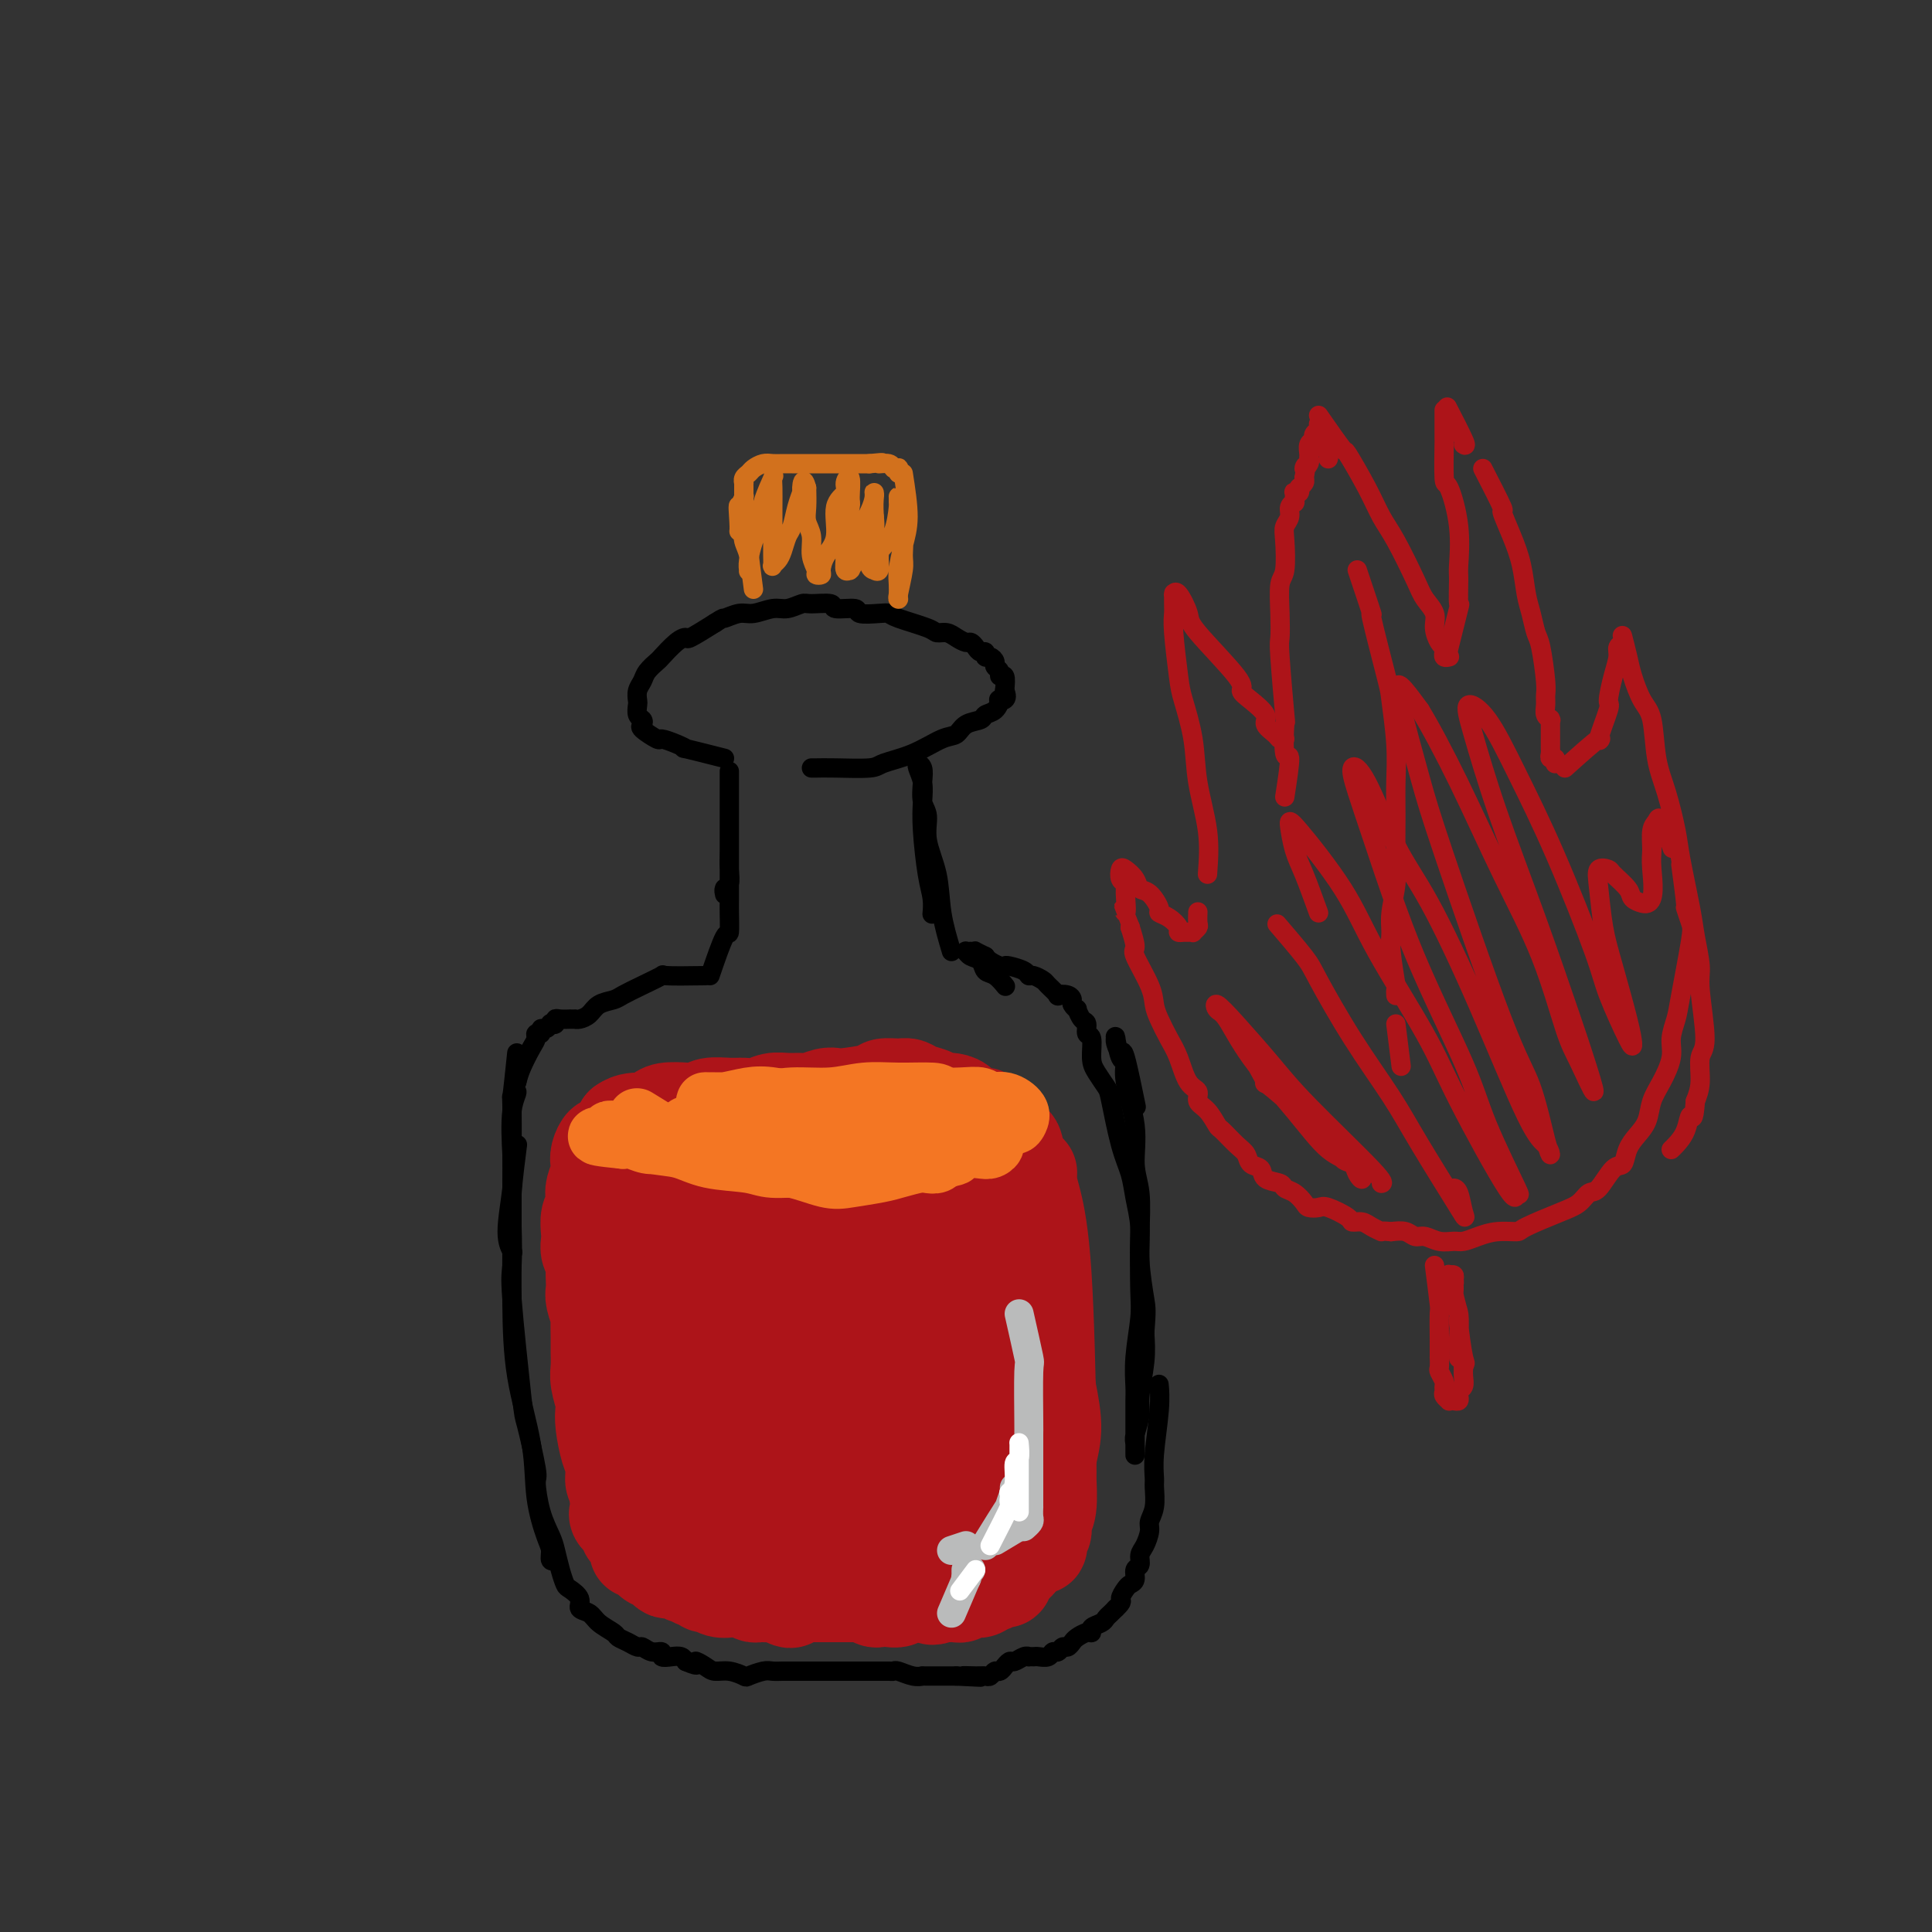 <svg viewBox='0 0 400 400' version='1.1' xmlns='http://www.w3.org/2000/svg' xmlns:xlink='http://www.w3.org/1999/xlink'><rect x="0" y="0" width="400" height="400" fill="#333333" stroke="none"/><g fill='none' stroke='#000000' stroke-width='4' stroke-linecap='round' stroke-linejoin='round'><path d='M146,202c-3.360,0.046 -6.719,0.093 -8,0c-1.281,-0.093 -0.482,-0.324 -1,0c-0.518,0.324 -2.351,1.204 -4,2c-1.649,0.796 -3.114,1.509 -4,2c-0.886,0.491 -1.194,0.758 -2,1c-0.806,0.242 -2.110,0.457 -3,1c-0.890,0.543 -1.367,1.413 -2,2c-0.633,0.587 -1.422,0.889 -2,1c-0.578,0.111 -0.946,0.030 -1,0c-0.054,-0.030 0.206,-0.009 0,0c-0.206,0.009 -0.877,0.006 -1,0c-0.123,-0.006 0.303,-0.015 0,0c-0.303,0.015 -1.334,0.056 -2,0c-0.666,-0.056 -0.966,-0.207 -1,0c-0.034,0.207 0.197,0.772 0,1c-0.197,0.228 -0.822,0.118 -1,0c-0.178,-0.118 0.092,-0.242 0,0c-0.092,0.242 -0.546,0.852 -1,1c-0.454,0.148 -0.908,-0.166 -1,0c-0.092,0.166 0.179,0.814 0,1c-0.179,0.186 -0.808,-0.088 -1,0c-0.192,0.088 0.052,0.539 0,1c-0.052,0.461 -0.398,0.932 -1,2c-0.602,1.068 -1.458,2.734 -2,4c-0.542,1.266 -0.771,2.133 -1,3'/><path d='M107,224c-1.333,2.346 -0.166,1.713 0,2c0.166,0.287 -0.670,1.496 -1,4c-0.330,2.504 -0.155,6.304 0,9c0.155,2.696 0.289,4.290 0,7c-0.289,2.710 -1.001,6.537 -1,9c0.001,2.463 0.715,3.561 1,4c0.285,0.439 0.143,0.220 0,0'/><path d='M107,218c-0.423,4.064 -0.846,8.127 -1,9c-0.154,0.873 -0.040,-1.445 0,2c0.040,3.445 0.008,12.654 0,18c-0.008,5.346 0.010,6.828 0,10c-0.010,3.172 -0.049,8.033 0,13c0.049,4.967 0.185,10.040 1,15c0.815,4.960 2.308,9.806 3,14c0.692,4.194 0.581,7.737 1,11c0.419,3.263 1.366,6.247 2,8c0.634,1.753 0.953,2.274 1,3c0.047,0.726 -0.180,1.657 0,2c0.180,0.343 0.766,0.098 1,0c0.234,-0.098 0.117,-0.049 0,0'/><path d='M107,238c0.112,-0.868 0.224,-1.735 0,0c-0.224,1.735 -0.785,6.074 -1,9c-0.215,2.926 -0.084,4.439 0,7c0.084,2.561 0.121,6.168 0,8c-0.121,1.832 -0.401,1.887 0,7c0.401,5.113 1.482,15.283 2,20c0.518,4.717 0.471,3.981 1,6c0.529,2.019 1.633,6.794 2,9c0.367,2.206 -0.004,1.843 0,3c0.004,1.157 0.383,3.834 1,6c0.617,2.166 1.473,3.823 2,5c0.527,1.177 0.723,1.876 1,3c0.277,1.124 0.633,2.672 1,4c0.367,1.328 0.746,2.435 1,3c0.254,0.565 0.384,0.588 1,1c0.616,0.412 1.717,1.213 2,2c0.283,0.787 -0.251,1.559 0,2c0.251,0.441 1.288,0.552 2,1c0.712,0.448 1.098,1.234 2,2c0.902,0.766 2.321,1.510 3,2c0.679,0.490 0.618,0.724 1,1c0.382,0.276 1.206,0.595 2,1c0.794,0.405 1.556,0.897 2,1c0.444,0.103 0.570,-0.182 1,0c0.430,0.182 1.166,0.833 2,1c0.834,0.167 1.768,-0.149 2,0c0.232,0.149 -0.237,0.761 0,1c0.237,0.239 1.179,0.103 2,0c0.821,-0.103 1.520,-0.172 2,0c0.480,0.172 0.740,0.586 1,1'/><path d='M142,344c3.448,1.504 2.070,0.263 2,0c-0.070,-0.263 1.170,0.452 2,1c0.830,0.548 1.251,0.928 2,1c0.749,0.072 1.825,-0.163 3,0c1.175,0.163 2.450,0.723 3,1c0.550,0.277 0.374,0.270 1,0c0.626,-0.270 2.054,-0.804 3,-1c0.946,-0.196 1.409,-0.052 2,0c0.591,0.052 1.308,0.014 2,0c0.692,-0.014 1.359,-0.004 2,0c0.641,0.004 1.256,0.001 2,0c0.744,-0.001 1.617,-0.000 2,0c0.383,0.000 0.274,0.000 1,0c0.726,-0.000 2.285,-0.000 3,0c0.715,0.000 0.584,-0.000 1,0c0.416,0.000 1.378,0.000 2,0c0.622,-0.000 0.905,-0.000 1,0c0.095,0.000 0.001,0.000 1,0c0.999,-0.000 3.092,-0.001 4,0c0.908,0.001 0.631,0.004 1,0c0.369,-0.004 1.385,-0.015 2,0c0.615,0.015 0.829,0.057 1,0c0.171,-0.057 0.300,-0.211 1,0c0.700,0.211 1.970,0.789 3,1c1.030,0.211 1.820,0.057 2,0c0.180,-0.057 -0.250,-0.015 0,0c0.250,0.015 1.180,0.004 2,0c0.820,-0.004 1.529,-0.001 2,0c0.471,0.001 0.704,0.000 1,0c0.296,-0.000 0.656,-0.000 1,0c0.344,0.000 0.672,0.000 1,0'/><path d='M198,347c9.024,0.463 3.584,0.120 2,0c-1.584,-0.120 0.689,-0.017 2,0c1.311,0.017 1.662,-0.052 2,0c0.338,0.052 0.664,0.225 1,0c0.336,-0.225 0.682,-0.849 1,-1c0.318,-0.151 0.609,0.171 1,0c0.391,-0.171 0.882,-0.834 1,-1c0.118,-0.166 -0.136,0.166 0,0c0.136,-0.166 0.663,-0.829 1,-1c0.337,-0.171 0.486,0.150 1,0c0.514,-0.150 1.394,-0.773 2,-1c0.606,-0.227 0.940,-0.060 1,0c0.060,0.060 -0.153,0.012 0,0c0.153,-0.012 0.671,0.012 1,0c0.329,-0.012 0.469,-0.060 1,0c0.531,0.060 1.452,0.227 2,0c0.548,-0.227 0.725,-0.848 1,-1c0.275,-0.152 0.650,0.167 1,0c0.350,-0.167 0.674,-0.819 1,-1c0.326,-0.181 0.652,0.110 1,0c0.348,-0.110 0.718,-0.621 1,-1c0.282,-0.379 0.474,-0.626 1,-1c0.526,-0.374 1.384,-0.874 2,-1c0.616,-0.126 0.991,0.121 1,0c0.009,-0.121 -0.348,-0.610 0,-1c0.348,-0.390 1.403,-0.682 2,-1c0.597,-0.318 0.738,-0.663 1,-1c0.262,-0.337 0.646,-0.668 1,-1c0.354,-0.332 0.677,-0.666 1,-1'/><path d='M231,333c1.724,-1.583 1.035,-1.541 1,-2c-0.035,-0.459 0.583,-1.417 1,-2c0.417,-0.583 0.633,-0.789 1,-1c0.367,-0.211 0.886,-0.426 1,-1c0.114,-0.574 -0.176,-1.509 0,-2c0.176,-0.491 0.817,-0.540 1,-1c0.183,-0.460 -0.091,-1.332 0,-2c0.091,-0.668 0.546,-1.131 1,-2c0.454,-0.869 0.907,-2.143 1,-3c0.093,-0.857 -0.172,-1.299 0,-2c0.172,-0.701 0.782,-1.663 1,-3c0.218,-1.337 0.044,-3.049 0,-4c-0.044,-0.951 0.041,-1.142 0,-2c-0.041,-0.858 -0.207,-2.385 0,-5c0.207,-2.615 0.786,-6.319 1,-9c0.214,-2.681 0.061,-4.337 0,-5c-0.061,-0.663 -0.031,-0.331 0,0'/><path d='M235,228c0.204,1.003 0.409,2.006 0,0c-0.409,-2.006 -1.430,-7.020 -2,-9c-0.570,-1.980 -0.689,-0.927 -1,-1c-0.311,-0.073 -0.813,-1.273 -1,-2c-0.187,-0.727 -0.060,-0.982 0,-1c0.060,-0.018 0.052,0.199 0,0c-0.052,-0.199 -0.150,-0.815 0,0c0.150,0.815 0.547,3.060 1,4c0.453,0.940 0.962,0.576 1,1c0.038,0.424 -0.396,1.636 0,4c0.396,2.364 1.623,5.878 2,9c0.377,3.122 -0.094,5.850 0,8c0.094,2.150 0.753,3.721 1,6c0.247,2.279 0.080,5.265 0,9c-0.080,3.735 -0.074,8.220 0,11c0.074,2.780 0.216,3.856 0,6c-0.216,2.144 -0.790,5.356 -1,8c-0.210,2.644 -0.056,4.722 0,6c0.056,1.278 0.015,1.757 0,3c-0.015,1.243 -0.004,3.249 0,5c0.004,1.751 0.001,3.247 0,4c-0.001,0.753 -0.001,0.762 0,1c0.001,0.238 0.004,0.706 0,1c-0.004,0.294 -0.016,0.413 0,0c0.016,-0.413 0.061,-1.358 0,-2c-0.061,-0.642 -0.226,-0.981 0,-2c0.226,-1.019 0.844,-2.716 1,-4c0.156,-1.284 -0.150,-2.153 0,-4c0.150,-1.847 0.757,-4.670 1,-7c0.243,-2.330 0.121,-4.165 0,-6'/><path d='M237,276c0.374,-4.750 0.308,-5.126 0,-7c-0.308,-1.874 -0.859,-5.244 -1,-8c-0.141,-2.756 0.127,-4.896 0,-7c-0.127,-2.104 -0.649,-4.173 -1,-6c-0.351,-1.827 -0.531,-3.413 -1,-5c-0.469,-1.587 -1.226,-3.175 -2,-6c-0.774,-2.825 -1.565,-6.887 -2,-9c-0.435,-2.113 -0.513,-2.277 -1,-3c-0.487,-0.723 -1.384,-2.005 -2,-3c-0.616,-0.995 -0.952,-1.704 -1,-3c-0.048,-1.296 0.193,-3.178 0,-4c-0.193,-0.822 -0.821,-0.584 -1,-1c-0.179,-0.416 0.092,-1.488 0,-2c-0.092,-0.512 -0.546,-0.466 -1,-1c-0.454,-0.534 -0.908,-1.649 -1,-2c-0.092,-0.351 0.178,0.063 0,0c-0.178,-0.063 -0.802,-0.604 -1,-1c-0.198,-0.396 0.031,-0.649 0,-1c-0.031,-0.351 -0.322,-0.801 -1,-1c-0.678,-0.199 -1.743,-0.148 -2,0c-0.257,0.148 0.296,0.394 0,0c-0.296,-0.394 -1.439,-1.429 -2,-2c-0.561,-0.571 -0.539,-0.679 -1,-1c-0.461,-0.321 -1.405,-0.857 -2,-1c-0.595,-0.143 -0.841,0.106 -1,0c-0.159,-0.106 -0.231,-0.567 -1,-1c-0.769,-0.433 -2.234,-0.837 -3,-1c-0.766,-0.163 -0.834,-0.085 -1,0c-0.166,0.085 -0.429,0.177 -1,0c-0.571,-0.177 -1.449,-0.622 -2,-1c-0.551,-0.378 -0.776,-0.689 -1,-1'/><path d='M204,198c-3.018,-1.464 -2.063,-1.124 -2,-1c0.063,0.124 -0.768,0.034 -1,0c-0.232,-0.034 0.133,-0.010 0,0c-0.133,0.010 -0.766,0.006 -1,0c-0.234,-0.006 -0.070,-0.014 0,0c0.070,0.014 0.045,0.049 0,0c-0.045,-0.049 -0.112,-0.183 0,0c0.112,0.183 0.402,0.684 1,1c0.598,0.316 1.505,0.449 2,1c0.495,0.551 0.577,1.521 1,2c0.423,0.479 1.185,0.469 2,1c0.815,0.531 1.681,1.605 2,2c0.319,0.395 0.091,0.113 0,0c-0.091,-0.113 -0.046,-0.056 0,0'/><path d='M197,197c-0.795,-2.652 -1.590,-5.303 -2,-8c-0.410,-2.697 -0.436,-5.439 -1,-8c-0.564,-2.561 -1.667,-4.942 -2,-7c-0.333,-2.058 0.103,-3.795 0,-5c-0.103,-1.205 -0.746,-1.878 -1,-3c-0.254,-1.122 -0.120,-2.693 0,-4c0.120,-1.307 0.227,-2.349 0,-3c-0.227,-0.651 -0.789,-0.912 -1,-1c-0.211,-0.088 -0.070,-0.002 0,0c0.070,0.002 0.071,-0.080 0,0c-0.071,0.080 -0.212,0.320 0,1c0.212,0.680 0.779,1.798 1,3c0.221,1.202 0.098,2.487 0,4c-0.098,1.513 -0.170,3.253 0,6c0.170,2.747 0.582,6.499 1,9c0.418,2.501 0.843,3.750 1,5c0.157,1.250 0.045,2.500 0,3c-0.045,0.500 -0.022,0.250 0,0'/><path d='M147,202c1.155,-3.374 2.309,-6.749 3,-8c0.691,-1.251 0.917,-0.379 1,-1c0.083,-0.621 0.022,-2.736 0,-4c-0.022,-1.264 -0.006,-1.676 0,-3c0.006,-1.324 0.002,-3.560 0,-7c-0.002,-3.440 -0.000,-8.084 0,-11c0.000,-2.916 0.000,-4.105 0,-5c-0.000,-0.895 -0.000,-1.496 0,-2c0.000,-0.504 0.000,-0.910 0,-1c-0.000,-0.090 -0.000,0.137 0,0c0.000,-0.137 0.000,-0.638 0,0c-0.000,0.638 -0.000,2.414 0,4c0.000,1.586 0.001,2.982 0,4c-0.001,1.018 -0.004,1.659 0,3c0.004,1.341 0.015,3.382 0,5c-0.015,1.618 -0.057,2.813 0,4c0.057,1.187 0.211,2.367 0,3c-0.211,0.633 -0.789,0.720 -1,1c-0.211,0.280 -0.057,0.755 0,1c0.057,0.245 0.015,0.262 0,0c-0.015,-0.262 -0.004,-0.801 0,-1c0.004,-0.199 0.001,-0.057 0,0c-0.001,0.057 -0.001,0.028 0,0'/><path d='M150,157c-3.418,-0.866 -6.836,-1.733 -8,-2c-1.164,-0.267 -0.074,0.065 0,0c0.074,-0.065 -0.866,-0.528 -2,-1c-1.134,-0.472 -2.460,-0.953 -3,-1c-0.540,-0.047 -0.292,0.339 -1,0c-0.708,-0.339 -2.372,-1.404 -3,-2c-0.628,-0.596 -0.221,-0.722 0,-1c0.221,-0.278 0.254,-0.707 0,-1c-0.254,-0.293 -0.797,-0.449 -1,-1c-0.203,-0.551 -0.067,-1.498 0,-2c0.067,-0.502 0.064,-0.558 0,-1c-0.064,-0.442 -0.188,-1.268 0,-2c0.188,-0.732 0.686,-1.369 1,-2c0.314,-0.631 0.442,-1.256 1,-2c0.558,-0.744 1.547,-1.609 2,-2c0.453,-0.391 0.370,-0.309 1,-1c0.630,-0.691 1.973,-2.154 3,-3c1.027,-0.846 1.738,-1.074 2,-1c0.262,0.074 0.075,0.450 1,0c0.925,-0.450 2.963,-1.725 5,-3'/><path d='M148,129c2.161,-1.399 1.565,-0.896 2,-1c0.435,-0.104 1.903,-0.816 3,-1c1.097,-0.184 1.824,0.161 3,0c1.176,-0.161 2.799,-0.829 4,-1c1.201,-0.171 1.978,0.154 3,0c1.022,-0.154 2.289,-0.788 3,-1c0.711,-0.212 0.866,-0.000 2,0c1.134,0.000 3.245,-0.210 4,0c0.755,0.210 0.153,0.840 1,1c0.847,0.160 3.143,-0.151 4,0c0.857,0.151 0.275,0.765 1,1c0.725,0.235 2.757,0.091 4,0c1.243,-0.091 1.698,-0.130 2,0c0.302,0.130 0.451,0.430 2,1c1.549,0.570 4.499,1.411 6,2c1.501,0.589 1.554,0.928 2,1c0.446,0.072 1.285,-0.122 2,0c0.715,0.122 1.304,0.558 2,1c0.696,0.442 1.497,0.888 2,1c0.503,0.112 0.708,-0.110 1,0c0.292,0.110 0.669,0.550 1,1c0.331,0.450 0.615,0.908 1,1c0.385,0.092 0.873,-0.183 1,0c0.127,0.183 -0.105,0.822 0,1c0.105,0.178 0.549,-0.106 1,0c0.451,0.106 0.909,0.600 1,1c0.091,0.400 -0.186,0.704 0,1c0.186,0.296 0.833,0.585 1,1c0.167,0.415 -0.147,0.958 0,1c0.147,0.042 0.756,-0.417 1,0c0.244,0.417 0.122,1.708 0,3'/><path d='M208,143c1.003,2.029 -0.489,2.102 -1,2c-0.511,-0.102 -0.042,-0.379 0,0c0.042,0.379 -0.345,1.415 -1,2c-0.655,0.585 -1.580,0.718 -2,1c-0.420,0.282 -0.336,0.712 -1,1c-0.664,0.288 -2.076,0.434 -3,1c-0.924,0.566 -1.359,1.553 -2,2c-0.641,0.447 -1.487,0.354 -3,1c-1.513,0.646 -3.694,2.029 -6,3c-2.306,0.971 -4.737,1.528 -6,2c-1.263,0.472 -1.358,0.859 -3,1c-1.642,0.141 -4.832,0.038 -7,0c-2.168,-0.038 -3.314,-0.010 -4,0c-0.686,0.010 -0.910,0.003 -1,0c-0.090,-0.003 -0.045,-0.001 0,0'/></g>
<g fill='none' stroke='#D2711D' stroke-width='4' stroke-linecap='round' stroke-linejoin='round'><path d='M156,122c-0.453,-3.481 -0.906,-6.962 -1,-8c-0.094,-1.038 0.171,0.367 0,0c-0.171,-0.367 -0.778,-2.505 -1,-4c-0.222,-1.495 -0.060,-2.348 0,-3c0.060,-0.652 0.016,-1.102 0,-2c-0.016,-0.898 -0.004,-2.245 0,-3c0.004,-0.755 0.001,-0.920 0,-1c-0.001,-0.080 -0.001,-0.077 0,0c0.001,0.077 0.004,0.228 0,0c-0.004,-0.228 -0.013,-0.834 0,-1c0.013,-0.166 0.048,0.110 0,0c-0.048,-0.110 -0.179,-0.604 0,-1c0.179,-0.396 0.667,-0.695 1,-1c0.333,-0.305 0.510,-0.618 1,-1c0.490,-0.382 1.294,-0.834 2,-1c0.706,-0.166 1.314,-0.044 2,0c0.686,0.044 1.450,0.012 2,0c0.550,-0.012 0.884,-0.003 2,0c1.116,0.003 3.012,0.001 4,0c0.988,-0.001 1.069,-0.000 2,0c0.931,0.000 2.712,0.000 4,0c1.288,-0.000 2.082,-0.000 3,0c0.918,0.000 1.959,0.000 3,0'/><path d='M180,96c4.366,-0.448 2.280,-0.069 2,0c-0.280,0.069 1.245,-0.174 2,0c0.755,0.174 0.738,0.765 1,1c0.262,0.235 0.802,0.115 1,0c0.198,-0.115 0.053,-0.223 0,0c-0.053,0.223 -0.015,0.778 0,1c0.015,0.222 0.008,0.111 0,0'/><path d='M187,98c0.506,3.255 1.011,6.511 1,9c-0.011,2.489 -0.539,4.212 -1,6c-0.461,1.788 -0.855,3.642 -1,5c-0.145,1.358 -0.040,2.221 0,3c0.040,0.779 0.015,1.474 0,2c-0.015,0.526 -0.018,0.883 0,1c0.018,0.117 0.058,-0.006 0,0c-0.058,0.006 -0.216,0.140 0,-1c0.216,-1.140 0.804,-3.556 1,-5c0.196,-1.444 -0.000,-1.917 0,-3c0.000,-1.083 0.196,-2.777 0,-4c-0.196,-1.223 -0.785,-1.975 -1,-3c-0.215,-1.025 -0.057,-2.324 0,-3c0.057,-0.676 0.013,-0.729 0,-1c-0.013,-0.271 0.004,-0.760 0,-1c-0.004,-0.240 -0.030,-0.232 0,0c0.030,0.232 0.114,0.686 0,2c-0.114,1.314 -0.427,3.487 -1,5c-0.573,1.513 -1.406,2.367 -2,3c-0.594,0.633 -0.947,1.045 -1,2c-0.053,0.955 0.195,2.453 0,3c-0.195,0.547 -0.833,0.141 -1,0c-0.167,-0.141 0.138,-0.019 0,0c-0.138,0.019 -0.717,-0.067 -1,-1c-0.283,-0.933 -0.268,-2.713 0,-4c0.268,-1.287 0.791,-2.082 1,-3c0.209,-0.918 0.105,-1.959 0,-3'/><path d='M181,107c-0.155,-2.549 -0.043,-3.422 0,-4c0.043,-0.578 0.018,-0.863 0,-1c-0.018,-0.137 -0.028,-0.128 0,0c0.028,0.128 0.096,0.373 0,1c-0.096,0.627 -0.355,1.636 -1,3c-0.645,1.364 -1.676,3.084 -2,4c-0.324,0.916 0.058,1.030 0,2c-0.058,0.970 -0.555,2.798 -1,4c-0.445,1.202 -0.837,1.779 -1,2c-0.163,0.221 -0.097,0.088 0,0c0.097,-0.088 0.226,-0.129 0,0c-0.226,0.129 -0.807,0.427 -1,0c-0.193,-0.427 0.002,-1.580 0,-3c-0.002,-1.420 -0.201,-3.107 0,-5c0.201,-1.893 0.802,-3.994 1,-5c0.198,-1.006 -0.008,-0.919 0,-2c0.008,-1.081 0.228,-3.332 0,-4c-0.228,-0.668 -0.905,0.246 -1,1c-0.095,0.754 0.391,1.347 0,2c-0.391,0.653 -1.659,1.366 -2,3c-0.341,1.634 0.244,4.190 0,6c-0.244,1.810 -1.318,2.876 -2,4c-0.682,1.124 -0.971,2.307 -1,3c-0.029,0.693 0.204,0.895 0,1c-0.204,0.105 -0.843,0.114 -1,0c-0.157,-0.114 0.168,-0.350 0,-1c-0.168,-0.650 -0.830,-1.713 -1,-3c-0.170,-1.287 0.150,-2.799 0,-4c-0.150,-1.201 -0.771,-2.093 -1,-3c-0.229,-0.907 -0.065,-1.831 0,-3c0.065,-1.169 0.033,-2.585 0,-4'/><path d='M167,101c-0.703,-2.658 -0.962,-0.802 -1,0c-0.038,0.802 0.144,0.550 0,1c-0.144,0.450 -0.616,1.602 -1,3c-0.384,1.398 -0.681,3.043 -1,4c-0.319,0.957 -0.660,1.225 -1,2c-0.340,0.775 -0.680,2.058 -1,3c-0.320,0.942 -0.622,1.544 -1,2c-0.378,0.456 -0.833,0.765 -1,1c-0.167,0.235 -0.045,0.395 0,0c0.045,-0.395 0.012,-1.345 0,-2c-0.012,-0.655 -0.004,-1.015 0,-2c0.004,-0.985 0.003,-2.593 0,-4c-0.003,-1.407 -0.007,-2.611 0,-4c0.007,-1.389 0.027,-2.962 0,-4c-0.027,-1.038 -0.101,-1.542 0,-2c0.101,-0.458 0.377,-0.870 0,0c-0.377,0.870 -1.407,3.021 -2,5c-0.593,1.979 -0.747,3.784 -1,5c-0.253,1.216 -0.604,1.842 -1,3c-0.396,1.158 -0.839,2.849 -1,4c-0.161,1.151 -0.042,1.764 0,2c0.042,0.236 0.008,0.096 0,0c-0.008,-0.096 0.012,-0.149 0,0c-0.012,0.149 -0.056,0.500 0,0c0.056,-0.500 0.211,-1.850 0,-3c-0.211,-1.150 -0.788,-2.099 -1,-3c-0.212,-0.901 -0.060,-1.752 0,-3c0.060,-1.248 0.026,-2.891 0,-4c-0.026,-1.109 -0.046,-1.683 0,-2c0.046,-0.317 0.156,-0.376 0,0c-0.156,0.376 -0.578,1.188 -1,2'/><path d='M153,105c-0.310,-1.143 -0.083,1.500 0,3c0.083,1.500 0.024,1.857 0,2c-0.024,0.143 -0.012,0.071 0,0'/></g>
<g fill='none' stroke='#AD1419' stroke-width='20' stroke-linecap='round' stroke-linejoin='round'><path d='M130,246c-0.002,-1.007 -0.004,-2.014 0,0c0.004,2.014 0.014,7.049 0,9c-0.014,1.951 -0.053,0.816 0,1c0.053,0.184 0.199,1.686 0,4c-0.199,2.314 -0.744,5.440 -1,7c-0.256,1.560 -0.222,1.552 0,4c0.222,2.448 0.632,7.350 1,10c0.368,2.650 0.694,3.048 1,4c0.306,0.952 0.593,2.457 1,4c0.407,1.543 0.936,3.124 1,4c0.064,0.876 -0.336,1.046 0,2c0.336,0.954 1.409,2.693 2,4c0.591,1.307 0.699,2.182 1,3c0.301,0.818 0.796,1.579 1,2c0.204,0.421 0.118,0.502 0,1c-0.118,0.498 -0.267,1.415 0,2c0.267,0.585 0.949,0.839 1,1c0.051,0.161 -0.529,0.228 0,1c0.529,0.772 2.167,2.248 3,3c0.833,0.752 0.861,0.779 1,1c0.139,0.221 0.390,0.637 1,1c0.610,0.363 1.581,0.675 2,1c0.419,0.325 0.287,0.665 1,1c0.713,0.335 2.271,0.667 3,1c0.729,0.333 0.628,0.667 1,1c0.372,0.333 1.215,0.667 2,1c0.785,0.333 1.510,0.667 2,1c0.490,0.333 0.745,0.667 1,1'/><path d='M155,321c2.579,1.392 2.027,0.373 2,0c-0.027,-0.373 0.473,-0.100 1,0c0.527,0.100 1.082,0.027 2,0c0.918,-0.027 2.199,-0.007 3,0c0.801,0.007 1.121,0.003 2,0c0.879,-0.003 2.318,-0.004 3,0c0.682,0.004 0.606,0.015 1,0c0.394,-0.015 1.257,-0.055 2,0c0.743,0.055 1.367,0.207 2,0c0.633,-0.207 1.274,-0.772 2,-1c0.726,-0.228 1.537,-0.118 2,0c0.463,0.118 0.579,0.242 1,0c0.421,-0.242 1.145,-0.852 2,-1c0.855,-0.148 1.839,0.167 2,0c0.161,-0.167 -0.501,-0.814 0,-1c0.501,-0.186 2.165,0.091 3,0c0.835,-0.091 0.842,-0.550 1,-1c0.158,-0.450 0.467,-0.890 1,-1c0.533,-0.110 1.290,0.110 2,0c0.710,-0.110 1.374,-0.550 2,-1c0.626,-0.450 1.214,-0.909 2,-1c0.786,-0.091 1.769,0.186 2,0c0.231,-0.186 -0.289,-0.835 0,-1c0.289,-0.165 1.386,0.154 2,0c0.614,-0.154 0.746,-0.780 1,-1c0.254,-0.220 0.632,-0.033 1,0c0.368,0.033 0.726,-0.088 1,0c0.274,0.088 0.465,0.384 1,0c0.535,-0.384 1.413,-1.450 2,-2c0.587,-0.550 0.882,-0.586 1,-1c0.118,-0.414 0.059,-1.207 0,-2'/><path d='M204,307c0.869,-1.131 1.542,-1.458 2,-2c0.458,-0.542 0.701,-1.299 1,-2c0.299,-0.701 0.655,-1.347 1,-3c0.345,-1.653 0.681,-4.314 1,-6c0.319,-1.686 0.621,-2.398 1,-3c0.379,-0.602 0.835,-1.093 1,-2c0.165,-0.907 0.041,-2.231 0,-3c-0.041,-0.769 0.003,-0.984 0,-2c-0.003,-1.016 -0.052,-2.833 0,-4c0.052,-1.167 0.206,-1.683 0,-3c-0.206,-1.317 -0.774,-3.434 -1,-5c-0.226,-1.566 -0.112,-2.579 0,-4c0.112,-1.421 0.223,-3.249 0,-5c-0.223,-1.751 -0.779,-3.425 -1,-5c-0.221,-1.575 -0.105,-3.051 0,-4c0.105,-0.949 0.200,-1.373 0,-2c-0.200,-0.627 -0.695,-1.459 -1,-2c-0.305,-0.541 -0.422,-0.792 0,0c0.422,0.792 1.381,2.628 2,4c0.619,1.372 0.898,2.281 1,4c0.102,1.719 0.028,4.248 0,6c-0.028,1.752 -0.011,2.726 0,4c0.011,1.274 0.017,2.847 0,5c-0.017,2.153 -0.056,4.886 0,8c0.056,3.114 0.208,6.608 0,9c-0.208,2.392 -0.778,3.682 -1,5c-0.222,1.318 -0.098,2.662 0,4c0.098,1.338 0.171,2.668 0,4c-0.171,1.332 -0.585,2.666 -1,4'/><path d='M209,307c-0.535,7.927 -0.873,3.246 -1,2c-0.127,-1.246 -0.044,0.944 0,2c0.044,1.056 0.050,0.979 0,1c-0.050,0.021 -0.157,0.142 0,-2c0.157,-2.142 0.578,-6.547 1,-10c0.422,-3.453 0.845,-5.955 1,-9c0.155,-3.045 0.043,-6.633 0,-10c-0.043,-3.367 -0.015,-6.511 0,-9c0.015,-2.489 0.018,-4.322 0,-7c-0.018,-2.678 -0.057,-6.201 0,-8c0.057,-1.799 0.211,-1.875 0,-3c-0.211,-1.125 -0.788,-3.300 -1,-5c-0.212,-1.700 -0.058,-2.924 0,-4c0.058,-1.076 0.019,-2.004 0,-3c-0.019,-0.996 -0.017,-2.060 0,-3c0.017,-0.940 0.050,-1.756 0,-2c-0.050,-0.244 -0.182,0.083 0,0c0.182,-0.083 0.678,-0.575 1,0c0.322,0.575 0.469,2.218 1,4c0.531,1.782 1.445,3.702 2,6c0.555,2.298 0.752,4.975 1,8c0.248,3.025 0.547,6.399 1,9c0.453,2.601 1.060,4.429 1,7c-0.060,2.571 -0.787,5.885 -1,9c-0.213,3.115 0.086,6.032 0,9c-0.086,2.968 -0.559,5.986 -1,8c-0.441,2.014 -0.850,3.024 -1,4c-0.150,0.976 -0.040,1.917 0,3c0.040,1.083 0.012,2.310 0,3c-0.012,0.690 -0.006,0.845 0,1'/><path d='M213,308c-0.464,5.108 -0.124,-0.623 0,-3c0.124,-2.377 0.033,-1.399 0,-3c-0.033,-1.601 -0.009,-5.780 0,-10c0.009,-4.220 0.002,-8.480 0,-11c-0.002,-2.520 -0.001,-3.301 0,-6c0.001,-2.699 0.000,-7.318 0,-11c-0.000,-3.682 -0.000,-6.429 0,-8c0.000,-1.571 -0.000,-1.965 0,-3c0.000,-1.035 0.000,-2.710 0,-4c-0.000,-1.290 -0.001,-2.197 0,-3c0.001,-0.803 0.002,-1.504 0,-2c-0.002,-0.496 -0.008,-0.788 0,-1c0.008,-0.212 0.030,-0.346 0,0c-0.030,0.346 -0.113,1.170 0,2c0.113,0.830 0.422,1.664 1,4c0.578,2.336 1.424,6.173 2,15c0.576,8.827 0.882,22.644 1,30c0.118,7.356 0.047,8.251 0,9c-0.047,0.749 -0.069,1.353 0,3c0.069,1.647 0.228,4.338 0,6c-0.228,1.662 -0.845,2.294 -1,3c-0.155,0.706 0.151,1.485 0,2c-0.151,0.515 -0.758,0.765 -1,1c-0.242,0.235 -0.117,0.455 0,1c0.117,0.545 0.227,1.414 0,1c-0.227,-0.414 -0.792,-2.111 -1,-3c-0.208,-0.889 -0.059,-0.968 0,-1c0.059,-0.032 0.030,-0.016 0,0'/><path d='M217,288c0.542,2.776 1.085,5.551 1,8c-0.085,2.449 -0.796,4.570 -1,6c-0.204,1.430 0.099,2.169 0,3c-0.099,0.831 -0.599,1.754 -1,3c-0.401,1.246 -0.703,2.814 -1,4c-0.297,1.186 -0.590,1.991 -1,3c-0.410,1.009 -0.936,2.222 -1,3c-0.064,0.778 0.333,1.122 0,2c-0.333,0.878 -1.396,2.291 -2,3c-0.604,0.709 -0.750,0.716 -1,1c-0.250,0.284 -0.605,0.846 -1,1c-0.395,0.154 -0.831,-0.098 -1,0c-0.169,0.098 -0.073,0.547 0,1c0.073,0.453 0.123,0.910 0,1c-0.123,0.090 -0.418,-0.186 -1,0c-0.582,0.186 -1.451,0.833 -2,1c-0.549,0.167 -0.777,-0.148 -1,0c-0.223,0.148 -0.441,0.758 -1,1c-0.559,0.242 -1.459,0.118 -2,0c-0.541,-0.118 -0.722,-0.228 -1,0c-0.278,0.228 -0.652,0.793 -1,1c-0.348,0.207 -0.671,0.055 -1,0c-0.329,-0.055 -0.666,-0.015 -1,0c-0.334,0.015 -0.667,0.004 -1,0c-0.333,-0.004 -0.667,-0.002 -1,0'/><path d='M195,330c-2.881,1.083 -2.084,0.289 -2,0c0.084,-0.289 -0.544,-0.074 -1,0c-0.456,0.074 -0.741,0.006 -1,0c-0.259,-0.006 -0.493,0.051 -1,0c-0.507,-0.051 -1.287,-0.209 -2,0c-0.713,0.209 -1.361,0.784 -2,1c-0.639,0.216 -1.271,0.072 -2,0c-0.729,-0.072 -1.556,-0.072 -2,0c-0.444,0.072 -0.504,0.215 -1,0c-0.496,-0.215 -1.428,-0.790 -2,-1c-0.572,-0.210 -0.784,-0.056 -1,0c-0.216,0.056 -0.435,0.015 -1,0c-0.565,-0.015 -1.475,-0.004 -2,0c-0.525,0.004 -0.664,0.001 -1,0c-0.336,-0.001 -0.867,-0.000 -1,0c-0.133,0.000 0.133,0.000 0,0c-0.133,-0.000 -0.666,-0.000 -1,0c-0.334,0.000 -0.471,0.000 -1,0c-0.529,-0.000 -1.451,-0.001 -2,0c-0.549,0.001 -0.725,0.004 -1,0c-0.275,-0.004 -0.650,-0.014 -1,0c-0.350,0.014 -0.675,0.053 -1,0c-0.325,-0.053 -0.649,-0.196 -1,0c-0.351,0.196 -0.728,0.732 -1,1c-0.272,0.268 -0.440,0.268 -1,0c-0.560,-0.268 -1.512,-0.803 -2,-1c-0.488,-0.197 -0.512,-0.056 -1,0c-0.488,0.056 -1.440,0.025 -2,0c-0.560,-0.025 -0.728,-0.045 -1,0c-0.272,0.045 -0.649,0.156 -1,0c-0.351,-0.156 -0.675,-0.578 -1,-1'/><path d='M155,329c-6.078,-0.155 -1.273,-0.042 0,0c1.273,0.042 -0.985,0.012 -2,0c-1.015,-0.012 -0.786,-0.007 -1,0c-0.214,0.007 -0.869,0.017 -1,0c-0.131,-0.017 0.263,-0.061 0,0c-0.263,0.061 -1.184,0.228 -2,0c-0.816,-0.228 -1.528,-0.849 -2,-1c-0.472,-0.151 -0.705,0.170 -1,0c-0.295,-0.170 -0.653,-0.829 -1,-1c-0.347,-0.171 -0.683,0.147 -1,0c-0.317,-0.147 -0.613,-0.758 -1,-1c-0.387,-0.242 -0.863,-0.116 -1,0c-0.137,0.116 0.064,0.223 0,0c-0.064,-0.223 -0.395,-0.777 -1,-1c-0.605,-0.223 -1.486,-0.117 -2,0c-0.514,0.117 -0.662,0.244 -1,0c-0.338,-0.244 -0.868,-0.858 -1,-1c-0.132,-0.142 0.132,0.187 0,0c-0.132,-0.187 -0.662,-0.889 -1,-1c-0.338,-0.111 -0.486,0.370 -1,0c-0.514,-0.370 -1.396,-1.591 -2,-2c-0.604,-0.409 -0.930,-0.006 -1,0c-0.070,0.006 0.117,-0.383 0,-1c-0.117,-0.617 -0.539,-1.461 -1,-2c-0.461,-0.539 -0.961,-0.773 -1,-1c-0.039,-0.227 0.382,-0.448 0,-1c-0.382,-0.552 -1.566,-1.437 -2,-2c-0.434,-0.563 -0.117,-0.805 0,-1c0.117,-0.195 0.033,-0.341 0,-1c-0.033,-0.659 -0.017,-1.829 0,-3'/><path d='M128,309c-1.012,-2.384 -1.042,-2.344 -1,-3c0.042,-0.656 0.156,-2.008 0,-3c-0.156,-0.992 -0.581,-1.623 -1,-3c-0.419,-1.377 -0.830,-3.498 -1,-5c-0.170,-1.502 -0.098,-2.384 0,-3c0.098,-0.616 0.223,-0.967 0,-2c-0.223,-1.033 -0.792,-2.747 -1,-4c-0.208,-1.253 -0.055,-2.046 0,-3c0.055,-0.954 0.011,-2.069 0,-3c-0.011,-0.931 0.011,-1.677 0,-3c-0.011,-1.323 -0.055,-3.222 0,-4c0.055,-0.778 0.211,-0.435 0,-1c-0.211,-0.565 -0.788,-2.038 -1,-3c-0.212,-0.962 -0.061,-1.412 0,-2c0.061,-0.588 0.030,-1.312 0,-2c-0.030,-0.688 -0.060,-1.338 0,-2c0.060,-0.662 0.211,-1.336 0,-2c-0.211,-0.664 -0.785,-1.318 -1,-2c-0.215,-0.682 -0.071,-1.390 0,-2c0.071,-0.610 0.071,-1.121 0,-2c-0.071,-0.879 -0.211,-2.126 0,-3c0.211,-0.874 0.775,-1.375 1,-2c0.225,-0.625 0.112,-1.374 0,-2c-0.112,-0.626 -0.223,-1.128 0,-2c0.223,-0.872 0.780,-2.113 1,-3c0.220,-0.887 0.104,-1.421 0,-2c-0.104,-0.579 -0.196,-1.205 0,-2c0.196,-0.795 0.682,-1.759 1,-2c0.318,-0.241 0.470,0.243 1,0c0.530,-0.243 1.437,-1.212 2,-2c0.563,-0.788 0.781,-1.394 1,-2'/><path d='M129,233c1.516,-1.110 2.805,-0.885 4,-1c1.195,-0.115 2.296,-0.571 3,-1c0.704,-0.429 1.010,-0.833 2,-1c0.990,-0.167 2.663,-0.098 4,0c1.337,0.098 2.339,0.223 3,0c0.661,-0.223 0.981,-0.796 2,-1c1.019,-0.204 2.737,-0.041 4,0c1.263,0.041 2.072,-0.042 3,0c0.928,0.042 1.977,0.208 3,0c1.023,-0.208 2.021,-0.792 3,-1c0.979,-0.208 1.940,-0.042 3,0c1.060,0.042 2.219,-0.041 3,0c0.781,0.041 1.183,0.204 2,0c0.817,-0.204 2.048,-0.777 3,-1c0.952,-0.223 1.624,-0.098 2,0c0.376,0.098 0.457,0.169 2,0c1.543,-0.169 4.548,-0.578 6,-1c1.452,-0.422 1.352,-0.856 2,-1c0.648,-0.144 2.043,0.004 3,0c0.957,-0.004 1.474,-0.159 2,0c0.526,0.159 1.061,0.630 2,1c0.939,0.370 2.283,0.637 3,1c0.717,0.363 0.807,0.822 1,1c0.193,0.178 0.488,0.075 1,0c0.512,-0.075 1.241,-0.122 2,0c0.759,0.122 1.548,0.413 2,1c0.452,0.587 0.569,1.469 1,2c0.431,0.531 1.177,0.709 2,1c0.823,0.291 1.721,0.694 2,1c0.279,0.306 -0.063,0.516 0,1c0.063,0.484 0.532,1.242 1,2'/><path d='M205,236c1.457,2.252 1.098,3.883 1,5c-0.098,1.117 0.065,1.720 0,3c-0.065,1.280 -0.359,3.238 -1,6c-0.641,2.762 -1.631,6.329 -2,8c-0.369,1.671 -0.117,1.446 -1,4c-0.883,2.554 -2.900,7.885 -4,10c-1.100,2.115 -1.284,1.013 -2,2c-0.716,0.987 -1.964,4.064 -3,6c-1.036,1.936 -1.862,2.732 -3,4c-1.138,1.268 -2.590,3.010 -4,5c-1.410,1.990 -2.779,4.230 -4,5c-1.221,0.770 -2.294,0.072 -3,0c-0.706,-0.072 -1.046,0.482 -2,1c-0.954,0.518 -2.523,0.999 -4,1c-1.477,0.001 -2.861,-0.479 -5,-2c-2.139,-1.521 -5.031,-4.084 -7,-6c-1.969,-1.916 -3.014,-3.185 -4,-5c-0.986,-1.815 -1.913,-4.175 -3,-6c-1.087,-1.825 -2.335,-3.113 -3,-5c-0.665,-1.887 -0.748,-4.371 -1,-6c-0.252,-1.629 -0.673,-2.402 -1,-4c-0.327,-1.598 -0.562,-4.021 -1,-6c-0.438,-1.979 -1.081,-3.515 -1,-5c0.081,-1.485 0.885,-2.921 1,-4c0.115,-1.079 -0.459,-1.803 0,-3c0.459,-1.197 1.952,-2.868 3,-4c1.048,-1.132 1.652,-1.726 3,-2c1.348,-0.274 3.440,-0.228 5,0c1.560,0.228 2.589,0.636 5,3c2.411,2.364 6.206,6.682 10,11'/><path d='M174,252c3.057,3.939 3.198,6.786 4,10c0.802,3.214 2.264,6.796 3,10c0.736,3.204 0.747,6.029 1,9c0.253,2.971 0.748,6.089 0,9c-0.748,2.911 -2.740,5.614 -4,8c-1.260,2.386 -1.788,4.454 -3,6c-1.212,1.546 -3.108,2.570 -5,3c-1.892,0.430 -3.781,0.265 -6,0c-2.219,-0.265 -4.767,-0.629 -7,-2c-2.233,-1.371 -4.152,-3.750 -6,-6c-1.848,-2.250 -3.624,-4.370 -5,-7c-1.376,-2.630 -2.350,-5.769 -3,-9c-0.650,-3.231 -0.975,-6.554 -1,-10c-0.025,-3.446 0.249,-7.016 1,-10c0.751,-2.984 1.978,-5.382 3,-8c1.022,-2.618 1.838,-5.458 6,-8c4.162,-2.542 11.670,-4.787 16,-6c4.330,-1.213 5.483,-1.393 8,-1c2.517,0.393 6.399,1.357 10,3c3.601,1.643 6.923,3.963 9,6c2.077,2.037 2.911,3.792 4,6c1.089,2.208 2.435,4.870 3,8c0.565,3.130 0.350,6.729 0,10c-0.350,3.271 -0.833,6.214 -2,9c-1.167,2.786 -3.017,5.415 -5,8c-1.983,2.585 -4.101,5.126 -6,7c-1.899,1.874 -3.581,3.082 -6,4c-2.419,0.918 -5.576,1.545 -8,2c-2.424,0.455 -4.114,0.738 -8,-3c-3.886,-3.738 -9.967,-11.497 -13,-16c-3.033,-4.503 -3.016,-5.752 -3,-7'/><path d='M151,277c-2.768,-5.776 -1.687,-8.717 -1,-12c0.687,-3.283 0.980,-6.907 2,-10c1.020,-3.093 2.768,-5.656 5,-8c2.232,-2.344 4.949,-4.469 8,-6c3.051,-1.531 6.436,-2.469 9,-3c2.564,-0.531 4.306,-0.656 7,0c2.694,0.656 6.340,2.095 9,4c2.660,1.905 4.334,4.278 6,7c1.666,2.722 3.324,5.793 4,9c0.676,3.207 0.369,6.550 0,10c-0.369,3.450 -0.802,7.007 -2,10c-1.198,2.993 -3.161,5.424 -5,8c-1.839,2.576 -3.553,5.299 -7,6c-3.447,0.701 -8.628,-0.620 -12,-2c-3.372,-1.380 -4.935,-2.819 -7,-6c-2.065,-3.181 -4.632,-8.105 -6,-11c-1.368,-2.895 -1.538,-3.760 -1,-6c0.538,-2.240 1.784,-5.855 3,-8c1.216,-2.145 2.403,-2.820 4,-4c1.597,-1.180 3.604,-2.866 6,-3c2.396,-0.134 5.180,1.282 7,2c1.820,0.718 2.675,0.738 4,2c1.325,1.262 3.120,3.766 4,6c0.880,2.234 0.843,4.198 1,6c0.157,1.802 0.507,3.442 0,5c-0.507,1.558 -1.870,3.036 -3,4c-1.130,0.964 -2.027,1.416 -3,2c-0.973,0.584 -2.024,1.301 -4,-1c-1.976,-2.301 -4.878,-7.619 -6,-10c-1.122,-2.381 -0.463,-1.823 0,-3c0.463,-1.177 0.732,-4.088 1,-7'/><path d='M174,258c0.771,-1.912 2.197,-1.690 3,-2c0.803,-0.310 0.983,-1.150 2,-1c1.017,0.150 2.869,1.291 4,2c1.131,0.709 1.539,0.986 2,2c0.461,1.014 0.974,2.765 1,4c0.026,1.235 -0.435,1.954 -2,3c-1.565,1.046 -4.234,2.418 -6,3c-1.766,0.582 -2.629,0.374 -4,0c-1.371,-0.374 -3.250,-0.915 -5,-2c-1.750,-1.085 -3.371,-2.714 -5,-4c-1.629,-1.286 -3.266,-2.228 -5,-4c-1.734,-1.772 -3.564,-4.374 -5,-6c-1.436,-1.626 -2.479,-2.277 -3,-3c-0.521,-0.723 -0.519,-1.517 -1,-2c-0.481,-0.483 -1.445,-0.654 -2,-1c-0.555,-0.346 -0.701,-0.867 -1,-1c-0.299,-0.133 -0.752,0.123 -1,0c-0.248,-0.123 -0.290,-0.625 -1,-1c-0.710,-0.375 -2.088,-0.622 -3,-1c-0.912,-0.378 -1.357,-0.886 -2,-1c-0.643,-0.114 -1.483,0.166 -2,0c-0.517,-0.166 -0.710,-0.777 -1,-1c-0.290,-0.223 -0.677,-0.059 -1,0c-0.323,0.059 -0.583,0.012 -1,0c-0.417,-0.012 -0.993,0.011 -1,0c-0.007,-0.011 0.555,-0.054 1,0c0.445,0.054 0.774,0.207 1,0c0.226,-0.207 0.350,-0.773 1,-1c0.650,-0.227 1.825,-0.113 3,0'/><path d='M140,241c1.726,-0.625 3.541,-1.688 4,-2c0.459,-0.312 -0.436,0.126 1,0c1.436,-0.126 5.205,-0.817 8,-1c2.795,-0.183 4.618,0.143 6,0c1.382,-0.143 2.324,-0.755 4,-1c1.676,-0.245 4.087,-0.125 6,0c1.913,0.125 3.326,0.254 7,0c3.674,-0.254 9.607,-0.890 12,-1c2.393,-0.110 1.247,0.306 2,0c0.753,-0.306 3.406,-1.336 5,-2c1.594,-0.664 2.131,-0.963 3,-1c0.869,-0.037 2.071,0.188 3,0c0.929,-0.188 1.586,-0.788 2,-1c0.414,-0.212 0.585,-0.035 1,0c0.415,0.035 1.075,-0.071 1,0c-0.075,0.071 -0.885,0.319 -1,0c-0.115,-0.319 0.464,-1.204 -1,-1c-1.464,0.204 -4.972,1.497 -7,2c-2.028,0.503 -2.576,0.216 -4,0c-1.424,-0.216 -3.724,-0.360 -6,0c-2.276,0.360 -4.528,1.225 -7,2c-2.472,0.775 -5.165,1.461 -9,2c-3.835,0.539 -8.812,0.933 -12,1c-3.188,0.067 -4.587,-0.192 -6,0c-1.413,0.192 -2.842,0.835 -4,1c-1.158,0.165 -2.047,-0.148 -3,0c-0.953,0.148 -1.971,0.758 -3,1c-1.029,0.242 -2.070,0.116 -3,0c-0.930,-0.116 -1.750,-0.224 -2,0c-0.250,0.224 0.072,0.778 0,1c-0.072,0.222 -0.536,0.111 -1,0'/><path d='M136,241c-10.825,1.396 -3.886,0.386 -1,0c2.886,-0.386 1.721,-0.150 1,0c-0.721,0.150 -0.996,0.213 2,0c2.996,-0.213 9.263,-0.702 13,-1c3.737,-0.298 4.944,-0.407 7,-1c2.056,-0.593 4.961,-1.672 7,-2c2.039,-0.328 3.211,0.093 6,0c2.789,-0.093 7.194,-0.702 10,-1c2.806,-0.298 4.012,-0.286 5,0c0.988,0.286 1.757,0.846 3,1c1.243,0.154 2.959,-0.099 4,0c1.041,0.099 1.405,0.551 2,1c0.595,0.449 1.420,0.895 2,1c0.580,0.105 0.914,-0.133 1,0c0.086,0.133 -0.076,0.635 0,1c0.076,0.365 0.389,0.594 0,1c-0.389,0.406 -1.481,0.991 -2,2c-0.519,1.009 -0.466,2.443 -1,3c-0.534,0.557 -1.657,0.236 -3,1c-1.343,0.764 -2.908,2.613 -4,4c-1.092,1.387 -1.711,2.313 -2,3c-0.289,0.687 -0.247,1.134 -1,2c-0.753,0.866 -2.300,2.152 -3,3c-0.700,0.848 -0.552,1.258 -1,3c-0.448,1.742 -1.491,4.818 -2,6c-0.509,1.182 -0.483,0.472 0,1c0.483,0.528 1.424,2.294 2,3c0.576,0.706 0.788,0.353 1,0'/><path d='M182,272c0.500,0.667 0.250,0.333 0,0'/></g>
<g fill='none' stroke='#F47623' stroke-width='12' stroke-linecap='round' stroke-linejoin='round'><path d='M133,232c-0.976,-0.598 -1.951,-1.195 0,0c1.951,1.195 6.829,4.184 8,5c1.171,0.816 -1.365,-0.541 1,0c2.365,0.541 9.630,2.979 14,4c4.370,1.021 5.844,0.625 8,1c2.156,0.375 4.994,1.523 7,2c2.006,0.477 3.181,0.285 5,0c1.819,-0.285 4.284,-0.664 6,-1c1.716,-0.336 2.684,-0.630 4,-1c1.316,-0.370 2.978,-0.817 4,-1c1.022,-0.183 1.402,-0.103 2,0c0.598,0.103 1.414,0.228 2,0c0.586,-0.228 0.941,-0.808 1,-1c0.059,-0.192 -0.177,0.006 0,0c0.177,-0.006 0.767,-0.215 0,0c-0.767,0.215 -2.892,0.854 -5,1c-2.108,0.146 -4.201,-0.202 -7,0c-2.799,0.202 -6.306,0.954 -8,1c-1.694,0.046 -1.576,-0.615 -4,-1c-2.424,-0.385 -7.391,-0.496 -11,-1c-3.609,-0.504 -5.862,-1.402 -8,-2c-2.138,-0.598 -4.162,-0.896 -6,-1c-1.838,-0.104 -3.490,-0.014 -5,0c-1.510,0.014 -2.879,-0.048 -4,0c-1.121,0.048 -1.994,0.205 -3,0c-1.006,-0.205 -2.145,-0.773 -3,-1c-0.855,-0.227 -1.428,-0.114 -2,0'/><path d='M129,236c-10.237,-0.996 -3.328,-0.985 -1,-1c2.328,-0.015 0.077,-0.055 -1,0c-1.077,0.055 -0.978,0.204 -1,0c-0.022,-0.204 -0.163,-0.760 0,-1c0.163,-0.240 0.630,-0.163 1,0c0.370,0.163 0.644,0.410 2,1c1.356,0.590 3.794,1.521 6,2c2.206,0.479 4.179,0.505 6,1c1.821,0.495 3.490,1.457 6,2c2.510,0.543 5.861,0.665 8,1c2.139,0.335 3.064,0.882 5,1c1.936,0.118 4.881,-0.192 8,0c3.119,0.192 6.410,0.885 8,1c1.590,0.115 1.479,-0.348 5,-1c3.521,-0.652 10.673,-1.494 14,-2c3.327,-0.506 2.830,-0.675 3,-1c0.170,-0.325 1.007,-0.806 2,-1c0.993,-0.194 2.141,-0.101 3,0c0.859,0.101 1.429,0.209 2,0c0.571,-0.209 1.143,-0.735 1,-1c-0.143,-0.265 -1.002,-0.270 -2,0c-0.998,0.270 -2.136,0.815 -4,1c-1.864,0.185 -4.455,0.011 -7,0c-2.545,-0.011 -5.043,0.141 -7,0c-1.957,-0.141 -3.373,-0.577 -8,-1c-4.627,-0.423 -12.465,-0.835 -17,-1c-4.535,-0.165 -5.768,-0.082 -7,0'/><path d='M154,236c-8.809,-0.168 -4.830,-0.087 -4,0c0.830,0.087 -1.489,0.181 -3,0c-1.511,-0.181 -2.212,-0.637 -3,-1c-0.788,-0.363 -1.661,-0.632 -2,-1c-0.339,-0.368 -0.145,-0.835 0,-1c0.145,-0.165 0.240,-0.029 2,0c1.760,0.029 5.184,-0.050 7,0c1.816,0.050 2.024,0.228 5,0c2.976,-0.228 8.719,-0.861 12,-1c3.281,-0.139 4.101,0.215 6,0c1.899,-0.215 4.876,-1.000 9,-1c4.124,-0.000 9.393,0.784 12,1c2.607,0.216 2.552,-0.138 3,0c0.448,0.138 1.400,0.767 2,1c0.600,0.233 0.849,0.071 1,0c0.151,-0.071 0.204,-0.051 -1,0c-1.204,0.051 -3.663,0.134 -5,0c-1.337,-0.134 -1.550,-0.484 -4,-1c-2.450,-0.516 -7.136,-1.197 -10,-2c-2.864,-0.803 -3.904,-1.728 -6,-2c-2.096,-0.272 -5.247,0.109 -8,0c-2.753,-0.109 -5.107,-0.709 -7,-1c-1.893,-0.291 -3.326,-0.274 -5,0c-1.674,0.274 -3.589,0.806 -5,1c-1.411,0.194 -2.320,0.052 -3,0c-0.680,-0.052 -1.133,-0.014 -1,0c0.133,0.014 0.850,0.004 1,0c0.150,-0.004 -0.267,-0.001 1,0c1.267,0.001 4.219,0.000 7,0c2.781,-0.000 5.390,-0.000 8,0'/><path d='M163,228c3.183,-0.016 3.141,-0.057 5,0c1.859,0.057 5.618,0.210 9,0c3.382,-0.210 6.386,-0.784 9,-1c2.614,-0.216 4.838,-0.073 7,0c2.162,0.073 4.261,0.078 6,0c1.739,-0.078 3.118,-0.239 4,0c0.882,0.239 1.268,0.877 2,1c0.732,0.123 1.812,-0.269 3,0c1.188,0.269 2.485,1.200 3,2c0.515,0.800 0.248,1.469 0,2c-0.248,0.531 -0.477,0.923 -1,1c-0.523,0.077 -1.339,-0.161 -2,0c-0.661,0.161 -1.168,0.720 -2,1c-0.832,0.280 -1.991,0.282 -4,0c-2.009,-0.282 -4.869,-0.849 -7,-1c-2.131,-0.151 -3.534,0.115 -5,0c-1.466,-0.115 -2.996,-0.609 -5,-1c-2.004,-0.391 -4.480,-0.679 -7,-1c-2.520,-0.321 -5.082,-0.676 -7,-1c-1.918,-0.324 -3.193,-0.619 -5,-1c-1.807,-0.381 -4.146,-0.848 -6,-1c-1.854,-0.152 -3.222,0.012 -4,0c-0.778,-0.012 -0.965,-0.200 -2,0c-1.035,0.200 -2.917,0.787 -4,1c-1.083,0.213 -1.366,0.053 -2,0c-0.634,-0.053 -1.620,-0.001 -2,0c-0.380,0.001 -0.153,-0.051 0,0c0.153,0.051 0.234,0.206 1,0c0.766,-0.206 2.219,-0.773 4,-1c1.781,-0.227 3.891,-0.113 6,0'/><path d='M157,228c2.893,-0.398 4.624,-0.892 7,-1c2.376,-0.108 5.395,0.169 8,0c2.605,-0.169 4.796,-0.785 7,-1c2.204,-0.215 4.423,-0.030 7,0c2.577,0.030 5.514,-0.097 7,0c1.486,0.097 1.522,0.418 2,1c0.478,0.582 1.398,1.426 2,2c0.602,0.574 0.886,0.878 1,1c0.114,0.122 0.057,0.061 0,0'/></g>
<g fill='none' stroke='#BABBBB' stroke-width='6' stroke-linecap='round' stroke-linejoin='round'><path d='M211,272c0.845,3.752 1.691,7.504 2,9c0.309,1.496 0.083,0.736 0,3c-0.083,2.264 -0.022,7.553 0,10c0.022,2.447 0.006,2.051 0,3c-0.006,0.949 -0.002,3.244 0,5c0.002,1.756 0.000,2.975 0,4c-0.000,1.025 0.001,1.857 0,3c-0.001,1.143 -0.004,2.597 0,3c0.004,0.403 0.015,-0.246 0,0c-0.015,0.246 -0.056,1.385 0,2c0.056,0.615 0.207,0.704 0,1c-0.207,0.296 -0.774,0.799 -1,1c-0.226,0.201 -0.113,0.101 0,0'/><path d='M211,316c0.000,0.000 -5.000,3.000 -5,3'/><path d='M201,325c0.000,0.000 -1.000,0.000 -1,0'/><path d='M200,320c0.000,0.000 -3.000,1.000 -3,1'/><path d='M197,334c0.000,0.000 3.000,-7.000 3,-7'/><path d='M200,327c0.464,-1.024 0.125,-0.083 0,0c-0.125,0.083 -0.036,-0.690 0,-1c0.036,-0.310 0.018,-0.155 0,0'/><path d='M204,320c2.144,-3.464 4.287,-6.928 5,-8c0.713,-1.072 -0.005,0.249 0,0c0.005,-0.249 0.732,-2.067 1,-3c0.268,-0.933 0.077,-0.981 0,-1c-0.077,-0.019 -0.038,-0.010 0,0'/></g>
<g fill='none' stroke='#FFFFFF' stroke-width='4' stroke-linecap='round' stroke-linejoin='round'><path d='M199,329c-0.250,0.333 -0.500,0.667 0,0c0.500,-0.667 1.750,-2.333 3,-4'/><path d='M205,320c1.691,-3.290 3.381,-6.580 4,-8c0.619,-1.420 0.166,-0.969 0,-1c-0.166,-0.031 -0.044,-0.545 0,-1c0.044,-0.455 0.012,-0.850 0,-1c-0.012,-0.150 -0.003,-0.053 0,0c0.003,0.053 0.001,0.063 0,0c-0.001,-0.063 -0.001,-0.198 0,0c0.001,0.198 0.004,0.729 0,1c-0.004,0.271 -0.016,0.282 0,0c0.016,-0.282 0.061,-0.857 0,-1c-0.061,-0.143 -0.226,0.147 0,0c0.226,-0.147 0.845,-0.729 1,-2c0.155,-1.271 -0.155,-3.231 0,-4c0.155,-0.769 0.774,-0.348 1,-1c0.226,-0.652 0.061,-2.377 0,-3c-0.061,-0.623 -0.016,-0.143 0,0c0.016,0.143 0.004,-0.052 0,0c-0.004,0.052 -0.001,0.350 0,1c0.001,0.650 0.000,1.652 0,3c-0.000,1.348 -0.000,3.041 0,4c0.000,0.959 0.000,1.185 0,2c-0.000,0.815 -0.000,2.219 0,3c0.000,0.781 0.000,0.937 0,1c-0.000,0.063 -0.000,0.031 0,0'/></g>
<g fill='none' stroke='#AD1419' stroke-width='4' stroke-linecap='round' stroke-linejoin='round'><path d='M266,165c0.534,-3.458 1.067,-6.916 1,-8c-0.067,-1.084 -0.736,0.207 -1,-1c-0.264,-1.207 -0.123,-4.911 0,-6c0.123,-1.089 0.228,0.437 0,-2c-0.228,-2.437 -0.789,-8.837 -1,-12c-0.211,-3.163 -0.070,-3.088 0,-4c0.070,-0.912 0.070,-2.811 0,-5c-0.070,-2.189 -0.211,-4.669 0,-6c0.211,-1.331 0.773,-1.512 1,-3c0.227,-1.488 0.117,-4.284 0,-6c-0.117,-1.716 -0.242,-2.354 0,-3c0.242,-0.646 0.849,-1.302 1,-2c0.151,-0.698 -0.156,-1.440 0,-2c0.156,-0.560 0.774,-0.938 1,-1c0.226,-0.062 0.060,0.193 0,0c-0.060,-0.193 -0.012,-0.835 0,-1c0.012,-0.165 -0.011,0.148 0,0c0.011,-0.148 0.055,-0.758 0,-1c-0.055,-0.242 -0.211,-0.117 0,0c0.211,0.117 0.789,0.227 1,0c0.211,-0.227 0.056,-0.792 0,-1c-0.056,-0.208 -0.011,-0.059 0,0c0.011,0.059 -0.011,0.027 0,0c0.011,-0.027 0.054,-0.048 0,0c-0.054,0.048 -0.207,0.167 0,0c0.207,-0.167 0.773,-0.619 1,-1c0.227,-0.381 0.113,-0.690 0,-1'/><path d='M270,99c0.712,-3.810 -0.006,-2.334 0,-2c0.006,0.334 0.738,-0.474 1,-1c0.262,-0.526 0.055,-0.771 0,-1c-0.055,-0.229 0.042,-0.443 0,-1c-0.042,-0.557 -0.221,-1.456 0,-2c0.221,-0.544 0.844,-0.733 1,-1c0.156,-0.267 -0.154,-0.611 0,-1c0.154,-0.389 0.773,-0.823 1,-1c0.227,-0.177 0.061,-0.095 0,0c-0.061,0.095 -0.017,0.205 0,0c0.017,-0.205 0.007,-0.725 0,-1c-0.007,-0.275 -0.012,-0.306 0,0c0.012,0.306 0.042,0.947 0,1c-0.042,0.053 -0.155,-0.483 0,0c0.155,0.483 0.578,1.985 1,3c0.422,1.015 0.844,1.542 1,2c0.156,0.458 0.044,0.845 0,1c-0.044,0.155 -0.022,0.077 0,0'/><path d='M273,86c2.101,3.016 4.203,6.031 5,7c0.797,0.969 0.290,-0.110 1,1c0.710,1.110 2.637,4.408 4,7c1.363,2.592 2.163,4.479 3,6c0.837,1.521 1.712,2.675 3,5c1.288,2.325 2.989,5.821 4,8c1.011,2.179 1.332,3.043 2,4c0.668,0.957 1.681,2.008 2,3c0.319,0.992 -0.058,1.925 0,3c0.058,1.075 0.552,2.292 1,3c0.448,0.708 0.852,0.908 1,1c0.148,0.092 0.040,0.077 0,0c-0.040,-0.077 -0.011,-0.217 0,0c0.011,0.217 0.003,0.790 0,1c-0.003,0.210 -0.000,0.055 0,0c0.000,-0.055 -0.001,-0.011 0,0c0.001,0.011 0.004,-0.011 0,0c-0.004,0.011 -0.015,0.056 0,0c0.015,-0.056 0.057,-0.211 0,0c-0.057,0.211 -0.211,0.789 0,1c0.211,0.211 0.789,0.057 1,0c0.211,-0.057 0.057,-0.015 0,0c-0.057,0.015 -0.016,0.004 0,0c0.016,-0.004 0.008,-0.002 0,0'/><path d='M300,134c-0.227,0.913 -0.454,1.826 0,0c0.454,-1.826 1.587,-6.392 2,-8c0.413,-1.608 0.104,-0.257 0,-1c-0.104,-0.743 -0.003,-3.579 0,-5c0.003,-1.421 -0.090,-1.426 0,-3c0.090,-1.574 0.364,-4.717 0,-8c-0.364,-3.283 -1.365,-6.704 -2,-8c-0.635,-1.296 -0.902,-0.466 -1,-2c-0.098,-1.534 -0.026,-5.433 0,-7c0.026,-1.567 0.007,-0.802 0,-1c-0.007,-0.198 -0.002,-1.358 0,-2c0.002,-0.642 0.001,-0.764 0,-1c-0.001,-0.236 -0.000,-0.585 0,-1c0.000,-0.415 0.000,-0.896 0,-1c-0.000,-0.104 -0.000,0.168 0,0c0.000,-0.168 0.000,-0.777 0,-1c-0.000,-0.223 -0.000,-0.060 0,0c0.000,0.060 0.000,0.017 0,0c-0.000,-0.017 -0.000,-0.009 0,0'/><path d='M300,85c-0.333,-0.644 -0.667,-1.289 0,0c0.667,1.289 2.333,4.511 3,6c0.667,1.489 0.333,1.244 0,1'/><path d='M307,97c1.737,3.382 3.473,6.764 4,8c0.527,1.236 -0.157,0.325 0,1c0.157,0.675 1.155,2.937 2,5c0.845,2.063 1.535,3.927 2,6c0.465,2.073 0.703,4.355 1,6c0.297,1.645 0.654,2.653 1,4c0.346,1.347 0.681,3.032 1,4c0.319,0.968 0.620,1.219 1,3c0.380,1.781 0.838,5.094 1,7c0.162,1.906 0.029,2.406 0,3c-0.029,0.594 0.045,1.282 0,2c-0.045,0.718 -0.208,1.467 0,2c0.208,0.533 0.788,0.849 1,1c0.212,0.151 0.057,0.135 0,0c-0.057,-0.135 -0.015,-0.391 0,0c0.015,0.391 0.004,1.428 0,2c-0.004,0.572 -0.001,0.678 0,1c0.001,0.322 0.001,0.859 0,1c-0.001,0.141 -0.001,-0.116 0,0c0.001,0.116 0.004,0.604 0,1c-0.004,0.396 -0.015,0.698 0,1c0.015,0.302 0.057,0.603 0,1c-0.057,0.397 -0.211,0.891 0,1c0.211,0.109 0.789,-0.167 1,0c0.211,0.167 0.057,0.777 0,1c-0.057,0.223 -0.015,0.060 0,0c0.015,-0.060 0.004,-0.017 0,0c-0.004,0.017 -0.002,0.009 0,0'/><path d='M324,159c3.021,-2.711 6.042,-5.421 7,-6c0.958,-0.579 -0.146,0.974 0,0c0.146,-0.974 1.541,-4.474 2,-6c0.459,-1.526 -0.017,-1.077 0,-2c0.017,-0.923 0.527,-3.217 1,-5c0.473,-1.783 0.911,-3.055 1,-4c0.089,-0.945 -0.169,-1.561 0,-2c0.169,-0.439 0.766,-0.699 1,-1c0.234,-0.301 0.107,-0.642 0,-1c-0.107,-0.358 -0.193,-0.732 0,0c0.193,0.732 0.667,2.571 1,4c0.333,1.429 0.526,2.447 1,4c0.474,1.553 1.230,3.640 2,5c0.770,1.360 1.553,1.992 2,4c0.447,2.008 0.557,5.390 1,8c0.443,2.610 1.217,4.446 2,7c0.783,2.554 1.573,5.825 2,8c0.427,2.175 0.491,3.254 1,6c0.509,2.746 1.462,7.159 2,10c0.538,2.841 0.662,4.109 1,6c0.338,1.891 0.890,4.403 1,6c0.110,1.597 -0.222,2.279 0,5c0.222,2.721 0.998,7.482 1,10c0.002,2.518 -0.769,2.793 -1,4c-0.231,1.207 0.077,3.345 0,5c-0.077,1.655 -0.538,2.828 -1,4'/><path d='M351,228c-0.349,4.874 -0.721,3.057 -1,3c-0.279,-0.057 -0.467,1.644 -1,3c-0.533,1.356 -1.413,2.365 -2,3c-0.587,0.635 -0.882,0.896 -1,1c-0.118,0.104 -0.059,0.052 0,0'/><path d='M348,179c0.449,3.348 0.898,6.696 1,8c0.102,1.304 -0.143,0.564 0,1c0.143,0.436 0.675,2.048 1,3c0.325,0.952 0.442,1.243 0,4c-0.442,2.757 -1.445,7.980 -2,11c-0.555,3.020 -0.663,3.836 -1,5c-0.337,1.164 -0.901,2.675 -1,4c-0.099,1.325 0.269,2.466 0,4c-0.269,1.534 -1.175,3.463 -2,5c-0.825,1.537 -1.568,2.682 -2,4c-0.432,1.318 -0.551,2.808 -1,4c-0.449,1.192 -1.226,2.085 -2,3c-0.774,0.915 -1.544,1.851 -2,3c-0.456,1.149 -0.597,2.510 -1,3c-0.403,0.490 -1.069,0.108 -2,1c-0.931,0.892 -2.127,3.058 -3,4c-0.873,0.942 -1.422,0.659 -2,1c-0.578,0.341 -1.186,1.306 -2,2c-0.814,0.694 -1.834,1.117 -4,2c-2.166,0.883 -5.476,2.226 -7,3c-1.524,0.774 -1.261,0.978 -2,1c-0.739,0.022 -2.480,-0.136 -4,0c-1.520,0.136 -2.820,0.568 -4,1c-1.180,0.432 -2.242,0.863 -3,1c-0.758,0.137 -1.214,-0.019 -2,0c-0.786,0.019 -1.904,0.215 -3,0c-1.096,-0.215 -2.170,-0.841 -3,-1c-0.830,-0.159 -1.416,0.150 -2,0c-0.584,-0.150 -1.167,-0.757 -2,-1c-0.833,-0.243 -1.917,-0.121 -3,0'/><path d='M288,255c-2.676,-0.266 -1.866,0.071 -2,0c-0.134,-0.071 -1.212,-0.548 -2,-1c-0.788,-0.452 -1.285,-0.878 -2,-1c-0.715,-0.122 -1.649,0.059 -2,0c-0.351,-0.059 -0.121,-0.357 -1,-1c-0.879,-0.643 -2.868,-1.629 -4,-2c-1.132,-0.371 -1.407,-0.127 -2,0c-0.593,0.127 -1.505,0.136 -2,0c-0.495,-0.136 -0.574,-0.417 -1,-1c-0.426,-0.583 -1.198,-1.470 -2,-2c-0.802,-0.530 -1.633,-0.704 -2,-1c-0.367,-0.296 -0.269,-0.712 -1,-1c-0.731,-0.288 -2.292,-0.446 -3,-1c-0.708,-0.554 -0.565,-1.504 -1,-2c-0.435,-0.496 -1.450,-0.537 -2,-1c-0.550,-0.463 -0.636,-1.349 -1,-2c-0.364,-0.651 -1.005,-1.066 -2,-2c-0.995,-0.934 -2.342,-2.386 -3,-3c-0.658,-0.614 -0.627,-0.388 -1,-1c-0.373,-0.612 -1.150,-2.060 -2,-3c-0.850,-0.940 -1.775,-1.370 -2,-2c-0.225,-0.630 0.248,-1.460 0,-2c-0.248,-0.540 -1.219,-0.791 -2,-2c-0.781,-1.209 -1.373,-3.377 -2,-5c-0.627,-1.623 -1.290,-2.701 -2,-4c-0.710,-1.299 -1.468,-2.818 -2,-4c-0.532,-1.182 -0.839,-2.027 -1,-3c-0.161,-0.973 -0.177,-2.075 -1,-4c-0.823,-1.925 -2.452,-4.672 -3,-6c-0.548,-1.328 -0.014,-1.237 0,-2c0.014,-0.763 -0.493,-2.382 -1,-4'/><path d='M234,192c-2.388,-6.036 -1.358,-3.127 -1,-3c0.358,0.127 0.045,-2.528 0,-4c-0.045,-1.472 0.177,-1.762 0,-2c-0.177,-0.238 -0.753,-0.424 -1,-1c-0.247,-0.576 -0.166,-1.540 0,-2c0.166,-0.460 0.417,-0.414 1,0c0.583,0.414 1.500,1.196 2,2c0.500,0.804 0.584,1.629 1,2c0.416,0.371 1.163,0.288 2,1c0.837,0.712 1.765,2.219 2,3c0.235,0.781 -0.221,0.836 0,1c0.221,0.164 1.120,0.436 2,1c0.880,0.564 1.743,1.419 2,2c0.257,0.581 -0.090,0.889 0,1c0.090,0.111 0.616,0.027 1,0c0.384,-0.027 0.625,0.005 1,0c0.375,-0.005 0.885,-0.047 1,0c0.115,0.047 -0.165,0.184 0,0c0.165,-0.184 0.776,-0.688 1,-1c0.224,-0.312 0.060,-0.430 0,-1c-0.060,-0.570 -0.017,-1.591 0,-2c0.017,-0.409 0.009,-0.204 0,0'/><path d='M250,181c0.211,-2.886 0.422,-5.771 0,-9c-0.422,-3.229 -1.476,-6.801 -2,-10c-0.524,-3.199 -0.519,-6.026 -1,-9c-0.481,-2.974 -1.449,-6.095 -2,-8c-0.551,-1.905 -0.683,-2.595 -1,-5c-0.317,-2.405 -0.817,-6.525 -1,-9c-0.183,-2.475 -0.050,-3.303 0,-4c0.050,-0.697 0.015,-1.262 0,-2c-0.015,-0.738 -0.010,-1.649 0,-2c0.010,-0.351 0.027,-0.144 0,0c-0.027,0.144 -0.097,0.224 0,0c0.097,-0.224 0.361,-0.751 1,0c0.639,0.751 1.654,2.781 2,4c0.346,1.219 0.024,1.629 2,4c1.976,2.371 6.251,6.704 8,9c1.749,2.296 0.973,2.555 1,3c0.027,0.445 0.858,1.076 2,2c1.142,0.924 2.597,2.143 3,3c0.403,0.857 -0.246,1.354 0,2c0.246,0.646 1.385,1.441 2,2c0.615,0.559 0.704,0.881 1,1c0.296,0.119 0.799,0.034 1,0c0.201,-0.034 0.101,-0.017 0,0'/><path d='M281,118c1.353,4.030 2.706,8.060 3,9c0.294,0.940 -0.471,-1.209 0,1c0.471,2.209 2.179,8.776 3,12c0.821,3.224 0.756,3.106 1,5c0.244,1.894 0.799,5.799 1,9c0.201,3.201 0.050,5.696 0,8c-0.050,2.304 0.001,4.416 0,7c-0.001,2.584 -0.054,5.639 0,8c0.054,2.361 0.214,4.028 0,6c-0.214,1.972 -0.804,4.251 -1,6c-0.196,1.749 -0.000,2.970 0,4c0.000,1.030 -0.196,1.870 0,4c0.196,2.130 0.785,5.552 1,7c0.215,1.448 0.058,0.924 0,1c-0.058,0.076 -0.016,0.751 0,1c0.016,0.249 0.004,0.071 0,0c-0.004,-0.071 -0.002,-0.036 0,0'/><path d='M289,212c0.417,3.333 0.833,6.667 1,8c0.167,1.333 0.083,0.667 0,0'/><path d='M297,262c0.423,3.305 0.845,6.610 1,8c0.155,1.390 0.041,0.864 0,2c-0.041,1.136 -0.011,3.933 0,5c0.011,1.067 0.002,0.403 0,1c-0.002,0.597 0.003,2.454 0,3c-0.003,0.546 -0.015,-0.219 0,0c0.015,0.219 0.057,1.421 0,2c-0.057,0.579 -0.212,0.536 0,1c0.212,0.464 0.793,1.434 1,2c0.207,0.566 0.041,0.726 0,1c-0.041,0.274 0.044,0.662 0,1c-0.044,0.338 -0.218,0.627 0,1c0.218,0.373 0.829,0.829 1,1c0.171,0.171 -0.099,0.057 0,0c0.099,-0.057 0.566,-0.056 1,0c0.434,0.056 0.834,0.167 1,0c0.166,-0.167 0.097,-0.611 0,-1c-0.097,-0.389 -0.222,-0.723 0,-1c0.222,-0.277 0.790,-0.498 1,-1c0.210,-0.502 0.060,-1.286 0,-2c-0.060,-0.714 -0.030,-1.357 0,-2'/><path d='M303,283c0.529,-1.127 0.353,-0.445 0,-2c-0.353,-1.555 -0.883,-5.348 -1,-7c-0.117,-1.652 0.178,-1.164 0,-2c-0.178,-0.836 -0.828,-2.996 -1,-4c-0.172,-1.004 0.136,-0.854 0,-1c-0.136,-0.146 -0.716,-0.589 -1,-1c-0.284,-0.411 -0.272,-0.789 0,-1c0.272,-0.211 0.805,-0.256 1,0c0.195,0.256 0.053,0.811 0,1c-0.053,0.189 -0.018,0.012 0,0c0.018,-0.012 0.019,0.141 0,0c-0.019,-0.141 -0.059,-0.575 0,-1c0.059,-0.425 0.216,-0.841 0,-1c-0.216,-0.159 -0.805,-0.061 -1,0c-0.195,0.061 0.004,0.086 0,0c-0.004,-0.086 -0.211,-0.283 0,0c0.211,0.283 0.841,1.044 1,2c0.159,0.956 -0.154,2.106 0,3c0.154,0.894 0.773,1.532 1,3c0.227,1.468 0.061,3.766 0,5c-0.061,1.234 -0.016,1.403 0,2c0.016,0.597 0.004,1.622 0,2c-0.004,0.378 -0.001,0.108 0,0c0.001,-0.108 0.001,-0.054 0,0'/><path d='M257,215c2.305,3.955 4.610,7.909 5,9c0.390,1.091 -1.137,-0.683 1,1c2.137,1.683 7.936,6.821 11,10c3.064,3.179 3.391,4.397 4,5c0.609,0.603 1.498,0.590 2,1c0.502,0.410 0.617,1.241 1,2c0.383,0.759 1.033,1.445 1,1c-0.033,-0.445 -0.750,-2.021 -2,-3c-1.250,-0.979 -3.031,-1.361 -5,-3c-1.969,-1.639 -4.124,-4.536 -7,-8c-2.876,-3.464 -6.474,-7.494 -9,-11c-2.526,-3.506 -3.979,-6.488 -5,-8c-1.021,-1.512 -1.608,-1.554 -2,-2c-0.392,-0.446 -0.587,-1.296 0,-1c0.587,0.296 1.958,1.740 4,4c2.042,2.260 4.757,5.338 7,8c2.243,2.662 4.014,4.909 8,9c3.986,4.091 10.189,10.024 13,13c2.811,2.976 2.232,2.993 2,3c-0.232,0.007 -0.116,0.003 0,0'/><path d='M265,192c-0.517,-0.603 -1.034,-1.206 0,0c1.034,1.206 3.619,4.222 5,6c1.381,1.778 1.558,2.320 3,5c1.442,2.680 4.149,7.499 7,12c2.851,4.501 5.847,8.684 8,12c2.153,3.316 3.463,5.764 6,10c2.537,4.236 6.301,10.259 8,13c1.699,2.741 1.332,2.199 1,1c-0.332,-1.199 -0.628,-3.053 -1,-4c-0.372,-0.947 -0.821,-0.985 -1,-1c-0.179,-0.015 -0.090,-0.008 0,0'/><path d='M273,189c-1.071,-2.954 -2.142,-5.908 -3,-8c-0.858,-2.092 -1.502,-3.322 -2,-5c-0.498,-1.678 -0.850,-3.804 -1,-5c-0.150,-1.196 -0.098,-1.464 2,1c2.098,2.464 6.241,7.659 9,12c2.759,4.341 4.135,7.830 7,13c2.865,5.170 7.218,12.023 10,17c2.782,4.977 3.994,8.078 7,14c3.006,5.922 7.808,14.666 10,18c2.192,3.334 1.776,1.258 2,1c0.224,-0.258 1.088,1.303 0,-1c-1.088,-2.303 -4.130,-8.470 -6,-13c-1.870,-4.530 -2.570,-7.421 -5,-13c-2.430,-5.579 -6.592,-13.845 -10,-22c-3.408,-8.155 -6.062,-16.201 -8,-22c-1.938,-5.799 -3.159,-9.353 -4,-12c-0.841,-2.647 -1.300,-4.386 -1,-5c0.300,-0.614 1.361,-0.102 3,3c1.639,3.102 3.857,8.794 6,13c2.143,4.206 4.210,6.925 7,12c2.790,5.075 6.301,12.507 10,21c3.699,8.493 7.585,18.048 10,23c2.415,4.952 3.357,5.302 4,6c0.643,0.698 0.986,1.743 1,2c0.014,0.257 -0.301,-0.273 -1,-3c-0.699,-2.727 -1.781,-7.650 -3,-11c-1.219,-3.350 -2.575,-5.126 -6,-14c-3.425,-8.874 -8.921,-24.848 -12,-34c-3.079,-9.152 -3.743,-11.484 -5,-16c-1.257,-4.516 -3.108,-11.216 -4,-15c-0.892,-3.784 -0.826,-4.653 0,-4c0.826,0.653 2.413,2.826 4,5'/><path d='M294,147c1.995,3.235 4.984,8.822 8,15c3.016,6.178 6.061,12.948 9,19c2.939,6.052 5.773,11.386 8,17c2.227,5.614 3.848,11.507 5,15c1.152,3.493 1.834,4.585 3,7c1.166,2.415 2.816,6.153 3,6c0.184,-0.153 -1.099,-4.195 -2,-7c-0.901,-2.805 -1.421,-4.371 -3,-9c-1.579,-4.629 -4.216,-12.319 -7,-20c-2.784,-7.681 -5.714,-15.353 -8,-22c-2.286,-6.647 -3.928,-12.268 -5,-16c-1.072,-3.732 -1.573,-5.573 -1,-6c0.573,-0.427 2.220,0.561 4,3c1.780,2.439 3.692,6.328 6,11c2.308,4.672 5.011,10.126 8,17c2.989,6.874 6.264,15.167 8,20c1.736,4.833 1.934,6.206 3,9c1.066,2.794 3.001,7.010 4,9c0.999,1.990 1.063,1.754 1,1c-0.063,-0.754 -0.254,-2.028 -1,-5c-0.746,-2.972 -2.049,-7.644 -3,-11c-0.951,-3.356 -1.550,-5.395 -2,-8c-0.450,-2.605 -0.751,-5.774 -1,-8c-0.249,-2.226 -0.447,-3.508 0,-4c0.447,-0.492 1.538,-0.195 2,0c0.462,0.195 0.295,0.287 1,1c0.705,0.713 2.282,2.047 3,3c0.718,0.953 0.578,1.526 1,2c0.422,0.474 1.406,0.850 2,1c0.594,0.150 0.797,0.075 1,0'/><path d='M341,187c1.770,-0.318 1.194,-4.612 1,-7c-0.194,-2.388 -0.006,-2.870 0,-4c0.006,-1.130 -0.170,-2.908 0,-4c0.170,-1.092 0.685,-1.499 1,-2c0.315,-0.501 0.431,-1.096 1,0c0.569,1.096 1.591,3.885 2,5c0.409,1.115 0.204,0.558 0,0'/></g>
</svg>